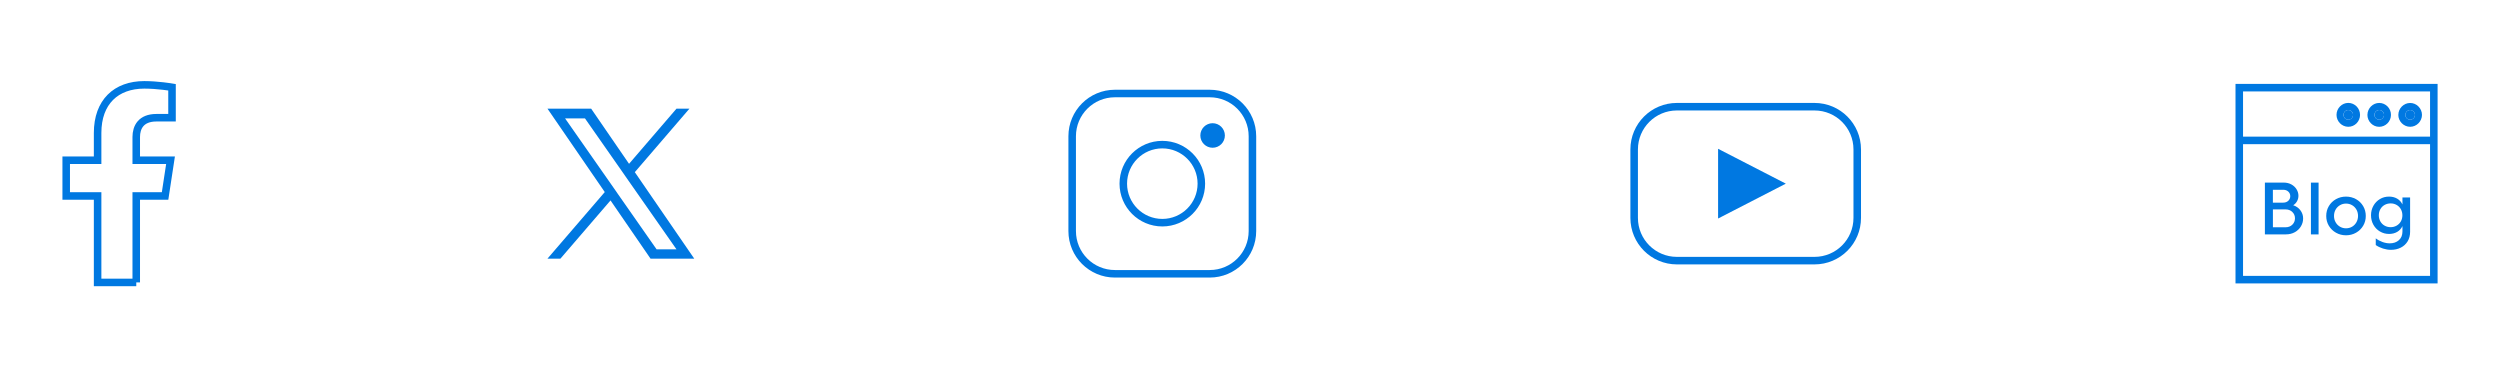 <?xml version="1.0" encoding="UTF-8"?>
<svg id="Capa_1" data-name="Capa 1" xmlns="http://www.w3.org/2000/svg" version="1.1" viewBox="0 0 816.75 120">
	<defs>
		<style>
			.cls-1, .cls-2 {
			fill: none;
			stroke: #0078e1;
			stroke-width: 2.46px;
			}

			.cls-2 {
			stroke-miterlimit: 10;
			}

			.cls-3 {
			fill: #0078e1;
			stroke-width: 0px;
			}
		</style>
	</defs>
	<!-- facebook -->
	<path class="cls-2" d="M44.51,92.27v-28.24h9.42l1.78-11.68h-11.2v-7.58c0-3.2,1.56-6.31,6.59-6.31h5.1v-9.95s-4.63-.79-9.05-.79c-9.23,0-15.26,5.6-15.26,15.72v8.91h-10.26v11.68h10.26v28.24h12.63Z"/>

	<!-- twitter -->
	<path class="cls-3" d="M207.39,56.25l17.85-20.75h-4.23l-15.5,18.02-12.38-18.02h-14.27l18.72,27.25-18.72,21.75h4.23l16.37-19.02,13.07,19.02h14.28l-19.41-28.25h0ZM201.6,62.98l-1.89-2.71-15.1-21.59h6.5l12.18,17.42,1.89,2.72,15.83,22.64h-6.5l-12.92-18.48h0Z"/>


	<path class="cls-3" d="M783.54,37.51c.01-2.11,1.75-3.86,3.84-3.87,2.11-.02,3.89,1.79,3.88,3.91-.02,2.11-1.75,3.86-3.85,3.87-2.12.01-3.89-1.78-3.88-3.91h0ZM787.37,35.95c-.87.01-1.57.76-1.54,1.64.03.85.74,1.53,1.59,1.52.84-.01,1.54-.73,1.55-1.56,0-.86-.74-1.61-1.6-1.6h0Z"/>
	<path class="cls-3" d="M773.44,37.49c.02-2.11,1.77-3.86,3.85-3.86,2.13,0,3.87,1.79,3.84,3.94-.03,2.13-1.75,3.86-3.85,3.86-2.12,0-3.86-1.79-3.85-3.93h0ZM775.74,37.54c0,.86.69,1.56,1.53,1.57.86.01,1.6-.73,1.59-1.6,0-.84-.71-1.56-1.55-1.57-.87-.01-1.58.71-1.58,1.6h0Z"/>
	<path class="cls-3" d="M771.03,37.52c0,2.16-1.75,3.93-3.87,3.9-2.1-.02-3.81-1.77-3.82-3.89,0-2.15,1.76-3.93,3.87-3.91,2.11.02,3.81,1.76,3.81,3.89h0ZM768.74,37.56c.02-.87-.65-1.58-1.51-1.61-.85-.03-1.57.65-1.6,1.51-.03.91.65,1.64,1.53,1.65.85,0,1.55-.69,1.57-1.55h0Z"/>
	<path class="cls-3" d="M787.37,35.95c.86-.01,1.61.73,1.6,1.6,0,.84-.72,1.55-1.55,1.56-.84.01-1.55-.67-1.59-1.52-.03-.88.67-1.63,1.54-1.64h0Z"/>
	<path class="cls-3" d="M775.74,37.54c0-.89.71-1.61,1.58-1.6.84.01,1.54.73,1.55,1.57,0,.87-.73,1.61-1.59,1.6-.85-.01-1.53-.71-1.53-1.57h0Z"/>
	<path class="cls-3" d="M768.74,37.56c-.02.87-.72,1.56-1.57,1.55-.88,0-1.57-.74-1.53-1.65.03-.87.74-1.54,1.6-1.51.86.03,1.52.74,1.51,1.61h0Z"/>
	<path class="cls-1" d="M795.13,91.36h-63.56V28.64h63.56v62.71h0ZM731.56,45.87h63.56"/>
	<g>
		<path class="cls-3" d="M751.54,68.71c.59.78.89,1.65.89,2.63s-.24,1.79-.71,2.59c-.47.8-1.14,1.44-1.99,1.92-.86.48-1.84.72-2.94.72h-6.85v-16.92h6.13c.96,0,1.81.21,2.54.61.73.41,1.29.94,1.69,1.6.4.66.6,1.35.6,2.09,0,.64-.15,1.24-.46,1.79-.3.55-.72.99-1.25,1.31.98.32,1.76.87,2.36,1.65ZM745.94,66.2c.67,0,1.22-.2,1.65-.61s.64-.91.64-1.5-.21-1.09-.64-1.49-.97-.6-1.65-.6h-3.39v4.21h3.39ZM746.67,74.25c.91,0,1.66-.28,2.23-.84.58-.56.87-1.26.87-2.09s-.29-1.51-.87-2.07c-.58-.56-1.32-.84-2.23-.84h-4.11v5.84h4.11Z"/>
		<path class="cls-3" d="M757.48,76.58h-2.5v-16.92h2.5v16.92Z"/>
		<path class="cls-3" d="M763.17,76.03c-.99-.56-1.77-1.32-2.34-2.28-.57-.96-.85-2.03-.85-3.2s.28-2.24.85-3.21c.57-.97,1.35-1.73,2.34-2.28s2.08-.83,3.27-.83,2.27.28,3.27.83c.99.55,1.77,1.31,2.34,2.28.57.97.85,2.04.85,3.21s-.28,2.24-.85,3.2c-.57.96-1.35,1.72-2.34,2.28-.99.56-2.08.84-3.27.84s-2.27-.28-3.27-.84ZM763.04,72.6c.34.62.82,1.1,1.42,1.46.6.35,1.26.53,1.98.53s1.4-.18,2-.53c.59-.35,1.06-.84,1.41-1.46.34-.62.52-1.3.52-2.05s-.17-1.46-.52-2.07-.81-1.09-1.41-1.44c-.59-.35-1.26-.53-2-.53s-1.38.18-1.98.53c-.6.35-1.07.83-1.42,1.44-.34.61-.52,1.3-.52,2.07s.17,1.44.52,2.05Z"/>
		<path class="cls-3" d="M777.52,75.63c-.9-.54-1.61-1.27-2.13-2.2-.52-.93-.78-1.96-.78-3.1s.26-2.17.78-3.1c.52-.93,1.23-1.66,2.13-2.2s1.89-.8,2.98-.8c1.01,0,1.89.22,2.66.67.76.45,1.33,1.08,1.72,1.9v-2.28h2.5v11.22c0,1.19-.27,2.22-.81,3.11-.54.89-1.28,1.57-2.23,2.05s-2.03.72-3.23.72c-.83,0-1.69-.14-2.58-.42-.89-.28-1.68-.66-2.37-1.14v-2.19c.67.51,1.41.91,2.22,1.2.81.29,1.59.43,2.34.43,1.22,0,2.21-.34,2.99-1.03s1.17-1.64,1.17-2.86v-1.75c-.38.82-.96,1.45-1.72,1.9-.76.45-1.65.67-2.66.67-1.09,0-2.08-.27-2.98-.81ZM777.66,72.33c.34.59.8,1.06,1.39,1.39s1.25.5,1.97.5,1.35-.17,1.95-.5c.59-.34,1.06-.8,1.39-1.39.34-.59.5-1.26.5-1.99s-.17-1.4-.5-2c-.34-.59-.8-1.06-1.39-1.39-.59-.34-1.24-.5-1.95-.5s-1.38.17-1.97.5-1.06.8-1.39,1.39c-.34.59-.5,1.26-.5,2s.17,1.4.5,1.99Z"/>
	</g>

	<!-- ig -->
	<path class="cls-1" d="M364.24,30.55c-7.71,0-13.96,6.25-13.96,13.96v30.98c0,7.71,6.25,13.96,13.96,13.96h30.98c7.71,0,13.95-6.25,13.95-13.96v-30.98c0-7.71-6.25-13.96-13.95-13.96h-30.98Z"/>
	<path class="cls-1" d="M379.73,72.75c7.04,0,12.75-5.71,12.75-12.75s-5.71-12.75-12.75-12.75-12.75,5.71-12.75,12.75,5.71,12.75,12.75,12.75h0Z"/>
	<path class="cls-3" d="M396.16,48.27c2.22,0,4.01-1.8,4.01-4.01s-1.8-4.01-4.01-4.01-4.01,1.8-4.01,4.01,1.8,4.01,4.01,4.01h0Z"/>

	<!-- youtube -->
	<path class="cls-1" d="M547.84,34.86c-7.71,0-13.96,6.25-13.96,13.96v22.37c0,7.71,6.25,13.96,13.96,13.96h44.96c7.71,0,13.96-6.25,13.96-13.96v-22.37c0-7.71-6.25-13.96-13.96-13.96h-44.96Z"/>
	<polygon class="cls-3" points="583.43 60 561.3 48.61 561.3 71.39 583.43 60 583.43 60"/>
</svg>